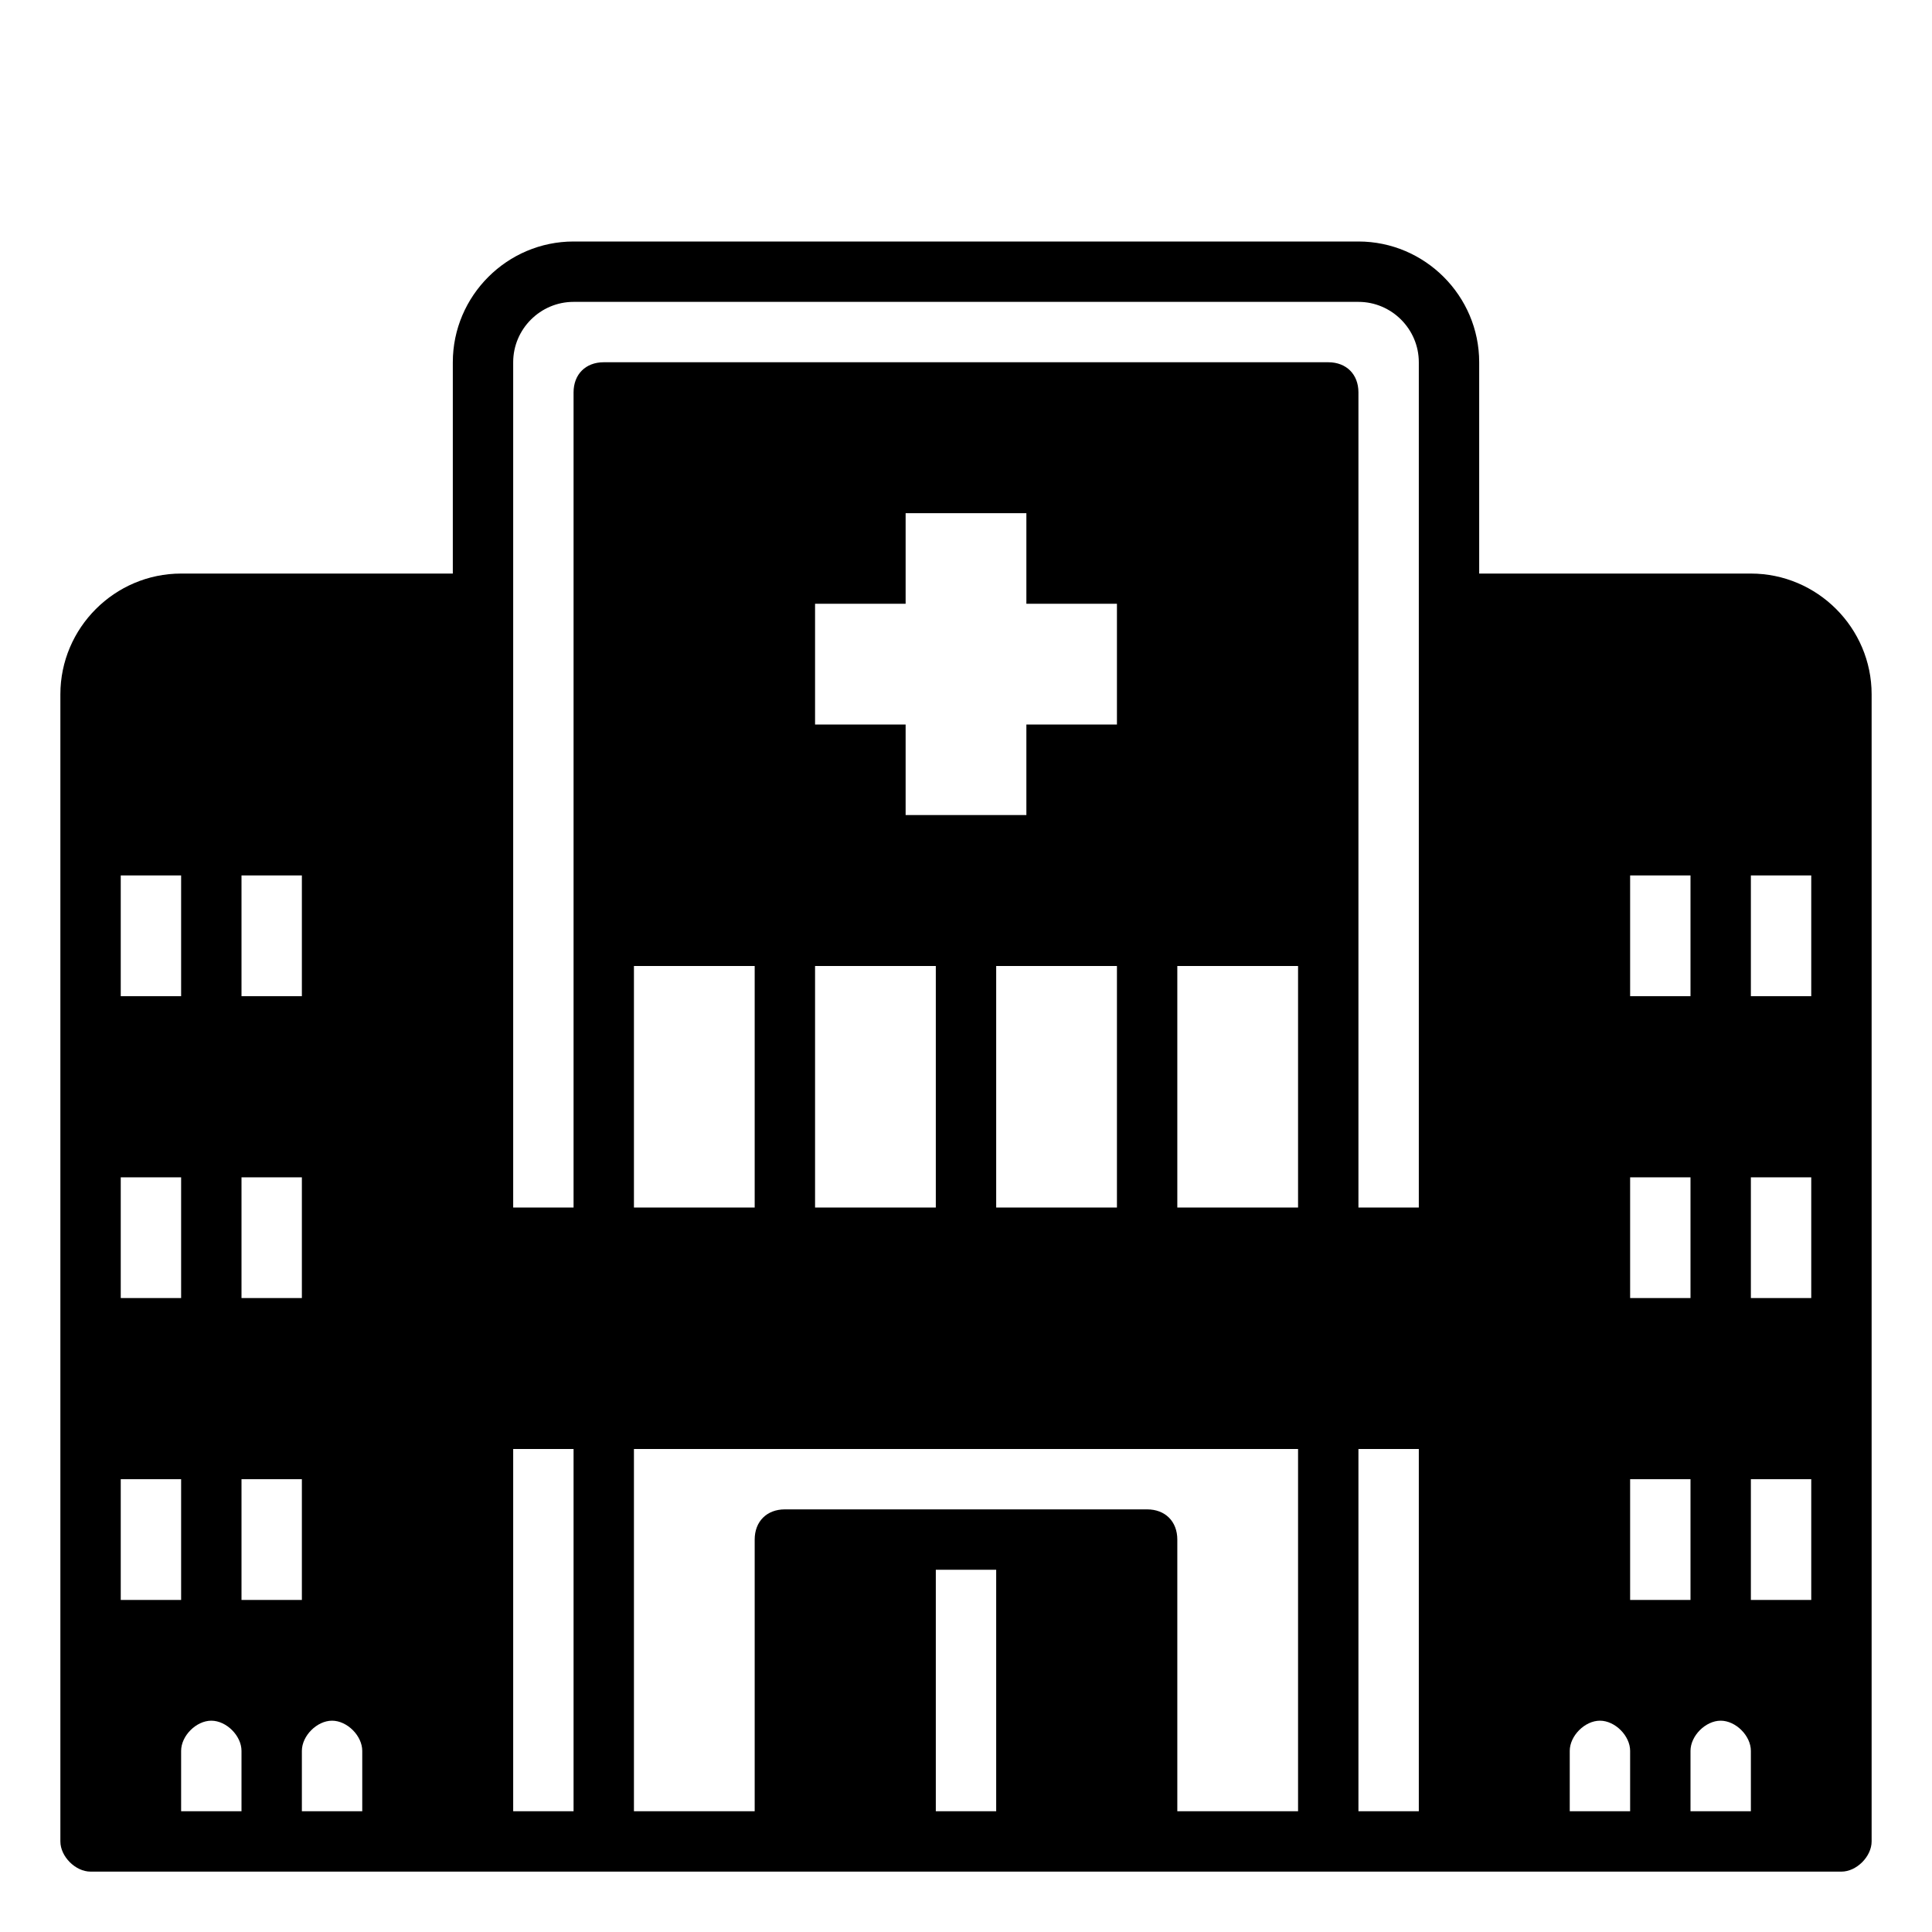 <svg xmlns="http://www.w3.org/2000/svg" id="Solid" height="512" viewBox="0 0 64 64" width="512"><g><path d="m58 19h-9v-7c0-2.2-1.8-4-4-4h-26c-2.2 0-4 1.8-4 4v7h-9c-2.2 0-4 1.8-4 4v38c0 .5.5 1 1 1h58c.5 0 1-.5 1-1v-7-6-4-6-4-6-5c0-2.2-1.8-4-4-4zm-50 10h2v4h-2zm0 10h2v4h-2zm-4-10h2v4h-2zm0 10h2v4h-2zm0 10h2v4h-2zm4 11h-2v-2c0-.5.5-1 1-1s1 .5 1 1zm0-11h2v4h-2zm4 11h-2v-2c0-.5.5-1 1-1s1 .5 1 1zm7 0h-2v-12h2zm14 0h-2v-8h2zm10 0h-4v-9c0-.6-.4-1-1-1h-12c-.6 0-1 .4-1 1v9h-4v-12h22zm-22-20v-8h4v8zm16-20v4h-3v3h-4v-3h-3v-4h3v-3h4v3zm0 12v8h-4v-8zm-6 0v8h-4v-8zm12 8h-4v-8h4zm4 20h-2v-12h2zm0-40v20h-2v-9-18c0-.6-.4-1-1-1h-24c-.6 0-1 .4-1 1v18 9h-2v-20-8c0-1.1.9-2 2-2h26c1.1 0 2 .9 2 2zm7 9h2v4h-2zm0 10h2v4h-2zm0 21h-2v-2c0-.5.5-1 1-1s1 .5 1 1zm0-11h2v4h-2zm4 11h-2v-2c0-.5.5-1 1-1s1 .5 1 1zm2-7h-2v-4h2zm0-10h-2v-4h2zm0-10h-2v-4h2z"></path></g></svg>